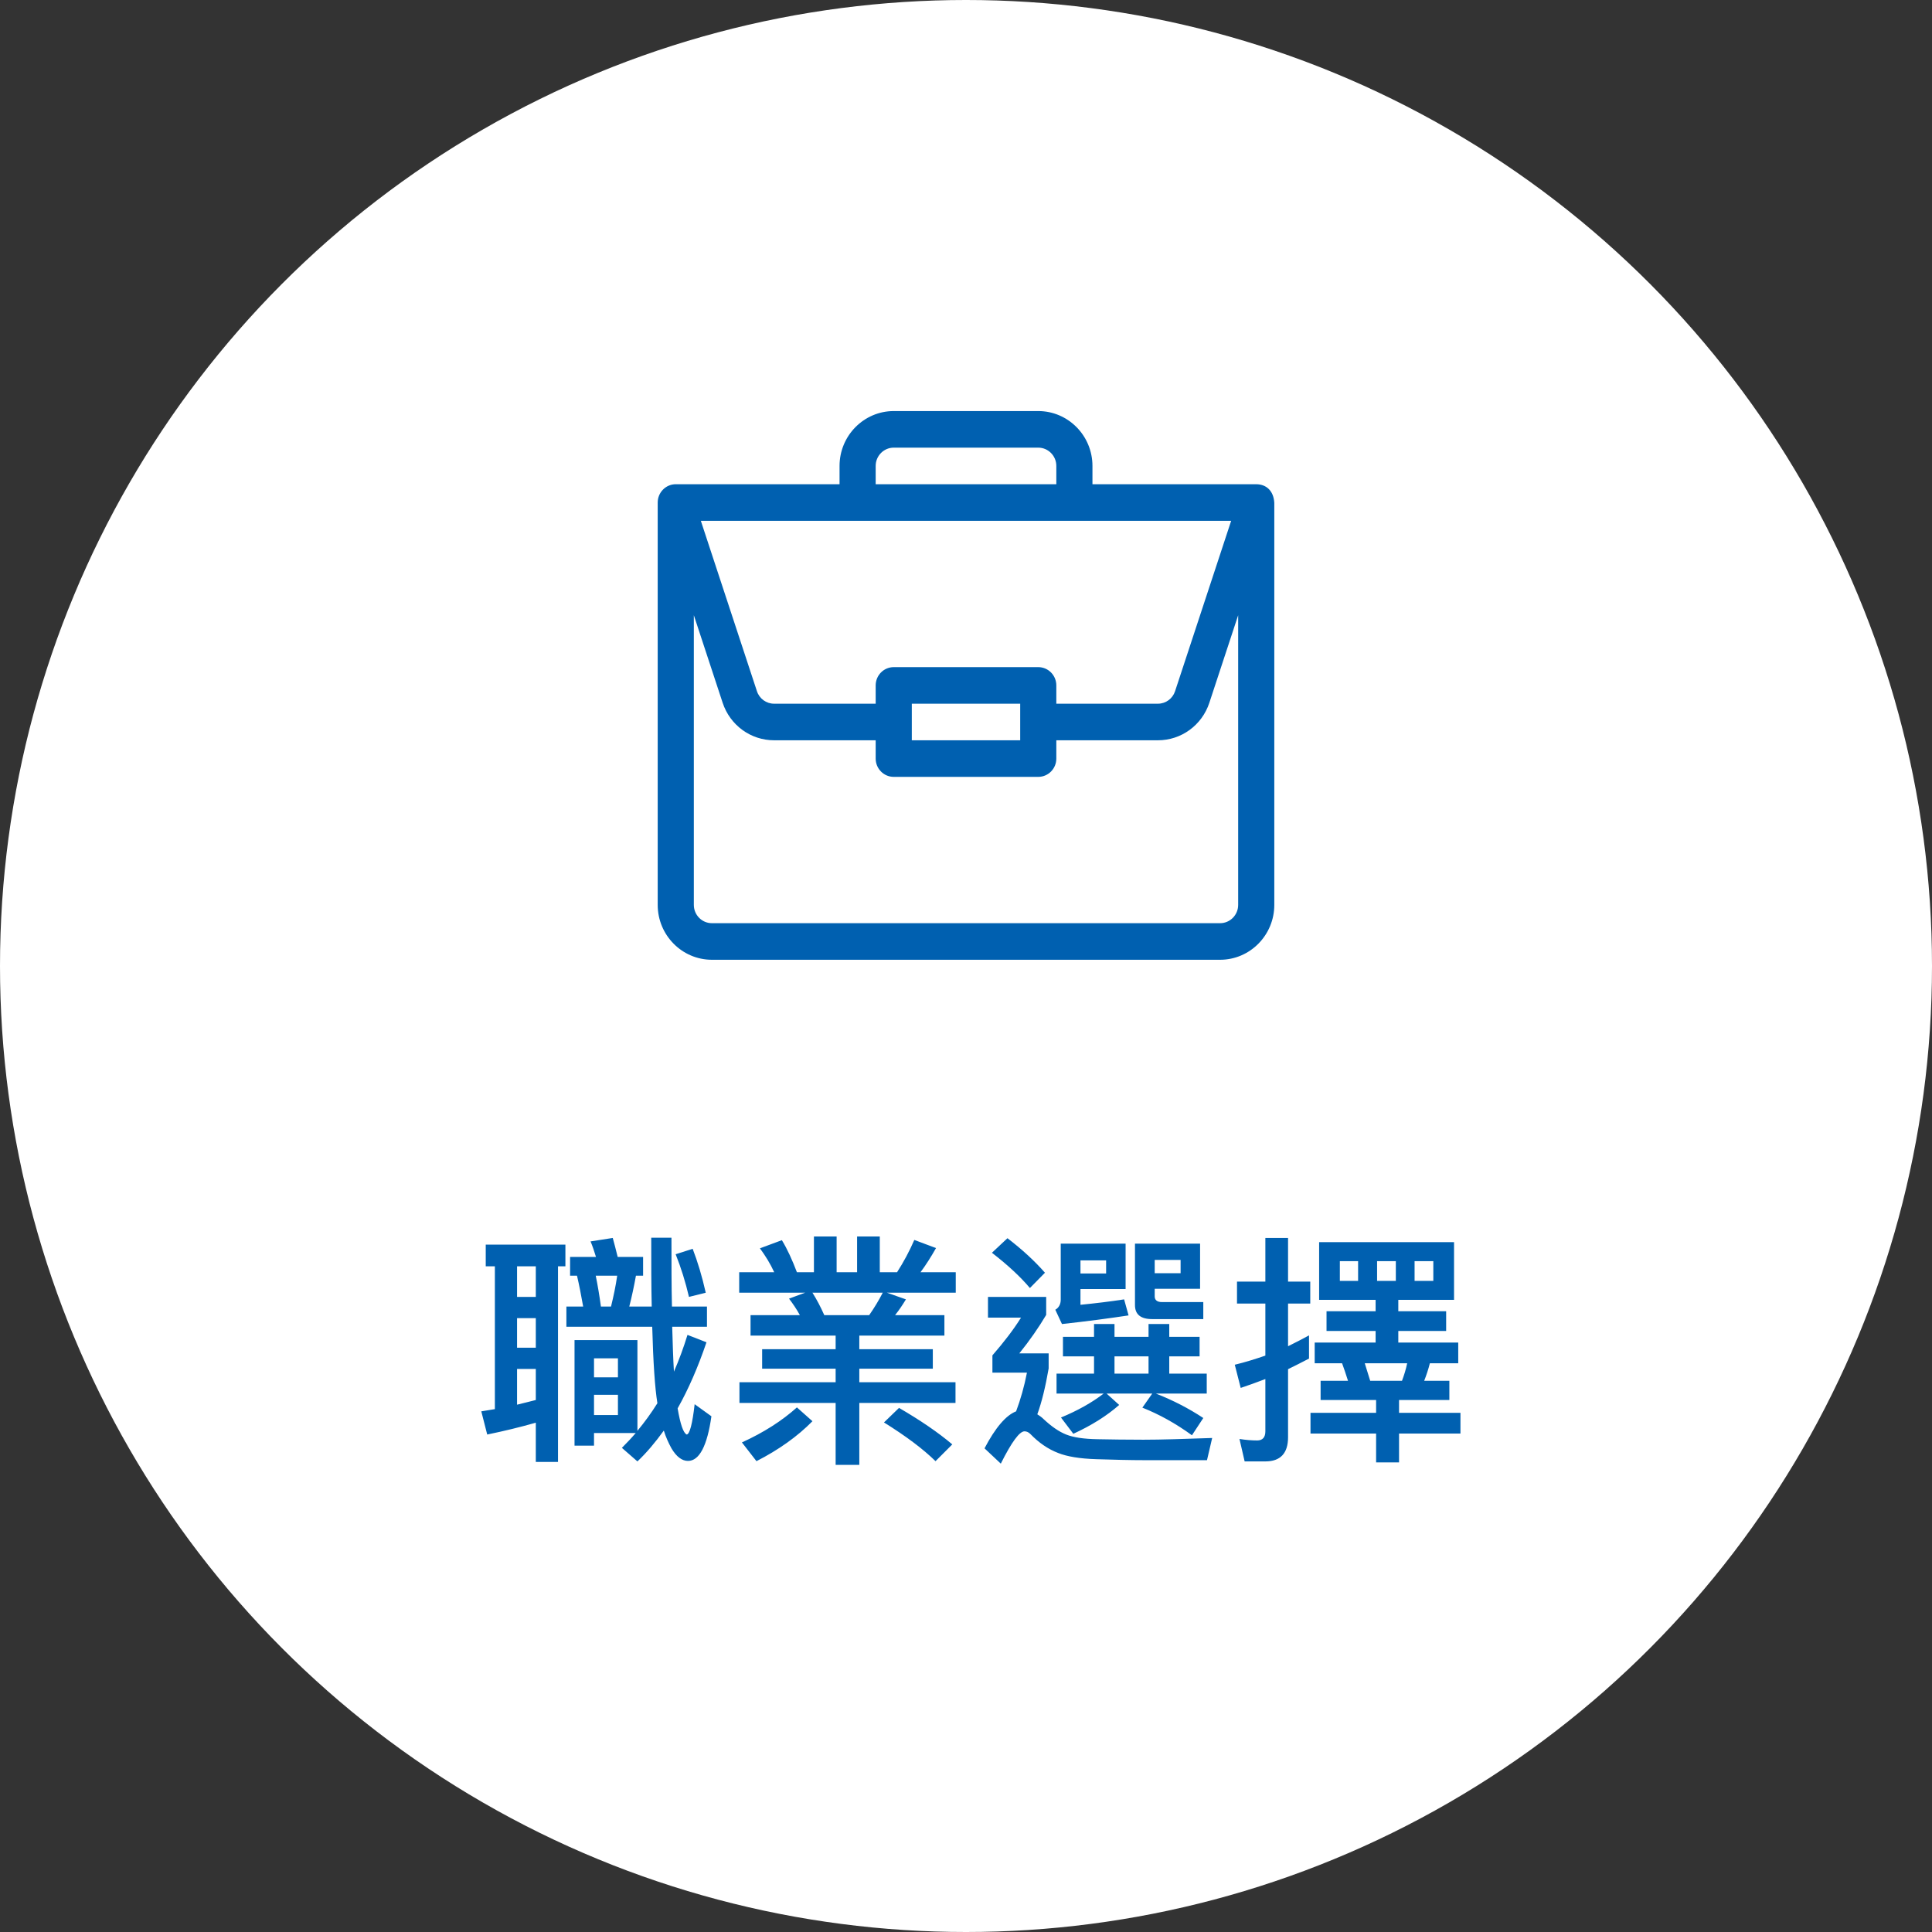 <?xml version="1.0" encoding="UTF-8"?>
<svg width="141px" height="141px" viewBox="0 0 141 141" version="1.1" xmlns="http://www.w3.org/2000/svg" xmlns:xlink="http://www.w3.org/1999/xlink">
    <rect x="0" y="0" width="141" height="141" fill="#333333" stroke="none"/>
    <!-- Generator: Sketch 52.5 (67469) - http://www.bohemiancoding.com/sketch -->
    <title>群組 22</title>
    <desc>Created with Sketch.</desc>
    <g id="Page-1" stroke="none" stroke-width="1" fill="none" fill-rule="evenodd">
        <g id="群組-22">
            <circle id="橢圓形copycopycopycopy-copy" fill="#FFFFFF" cx="70.5" cy="70.5" r="70.5"></circle>
            <path d="M35.45,90.834 L41.264,90.834 L41.264,92.418 L40.724,92.418 L40.724,106.692 L39.104,106.692 L39.104,103.83 C37.97,104.154 36.782,104.442 35.558,104.694 L35.126,103.002 L36.116,102.84 L36.116,92.418 L35.45,92.418 L35.45,90.834 Z M37.736,102.516 C38.204,102.408 38.654,102.282 39.104,102.174 L39.104,99.906 L37.736,99.906 L37.736,102.516 Z M37.736,98.358 L39.104,98.358 L39.104,96.198 L37.736,96.198 L37.736,98.358 Z M37.736,94.65 L39.104,94.65 L39.104,92.418 L37.736,92.418 L37.736,94.65 Z M46.52,97.8 L46.52,104.424 C47.042,103.794 47.528,103.128 47.978,102.408 C47.798,101.31 47.672,99.456 47.6,96.828 L41.336,96.828 L41.336,95.352 L42.56,95.352 C42.416,94.542 42.272,93.786 42.11,93.102 L41.606,93.102 L41.606,91.734 L43.496,91.734 C43.37,91.32 43.244,90.942 43.1,90.6 L44.72,90.348 C44.828,90.744 44.954,91.212 45.08,91.734 L46.934,91.734 L46.934,93.102 L46.412,93.102 C46.268,93.894 46.106,94.65 45.926,95.352 L47.564,95.352 C47.528,93.84 47.528,92.166 47.528,90.33 L49.004,90.33 C49.004,92.202 49.004,93.876 49.04,95.352 L51.596,95.352 L51.596,96.828 L49.058,96.828 C49.094,98.106 49.13,99.204 49.184,100.104 C49.562,99.24 49.886,98.358 50.174,97.422 L51.56,97.962 C50.948,99.762 50.246,101.382 49.454,102.786 C49.652,103.938 49.868,104.586 50.12,104.694 C50.336,104.658 50.534,103.92 50.696,102.48 L51.92,103.362 C51.614,105.522 51.038,106.62 50.21,106.62 C49.778,106.62 49.364,106.314 49.004,105.702 C48.788,105.306 48.59,104.874 48.446,104.406 C47.834,105.252 47.204,106.008 46.52,106.656 L45.386,105.666 C45.746,105.306 46.088,104.946 46.394,104.586 L43.352,104.586 L43.352,105.504 L41.93,105.504 L41.93,97.8 L46.52,97.8 Z M44.594,95.352 C44.774,94.614 44.936,93.858 45.044,93.102 L43.478,93.102 C43.622,93.804 43.748,94.56 43.856,95.352 L44.594,95.352 Z M43.352,103.272 L45.098,103.272 L45.098,101.796 L43.352,101.796 L43.352,103.272 Z M43.352,100.518 L45.098,100.518 L45.098,99.132 L43.352,99.132 L43.352,100.518 Z M50.552,91.14 C50.912,92.076 51.236,93.138 51.506,94.344 L50.282,94.65 C50.03,93.57 49.706,92.526 49.31,91.536 L50.552,91.14 Z M59.402,90.24 L61.058,90.24 L61.058,92.85 L62.552,92.85 L62.552,90.24 L64.208,90.24 L64.208,92.85 L65.468,92.85 C65.954,92.094 66.368,91.32 66.728,90.492 L68.312,91.086 C67.934,91.752 67.556,92.346 67.178,92.85 L69.752,92.85 L69.752,94.344 L64.73,94.344 L66.116,94.83 C65.864,95.244 65.612,95.622 65.324,95.982 L68.924,95.982 L68.924,97.476 L62.714,97.476 L62.714,98.466 L68.078,98.466 L68.078,99.888 L62.714,99.888 L62.714,100.878 L69.734,100.878 L69.734,102.39 L62.714,102.39 L62.714,106.908 L60.986,106.908 L60.986,102.39 L53.966,102.39 L53.966,100.878 L60.986,100.878 L60.986,99.888 L55.622,99.888 L55.622,98.466 L60.986,98.466 L60.986,97.476 L54.776,97.476 L54.776,95.982 L58.376,95.982 C58.142,95.55 57.872,95.154 57.584,94.776 L58.754,94.344 L53.948,94.344 L53.948,92.85 L56.504,92.85 C56.216,92.22 55.856,91.644 55.46,91.104 L57.062,90.51 C57.458,91.158 57.818,91.95 58.16,92.85 L59.402,92.85 L59.402,90.24 Z M64.424,94.344 L59.294,94.344 C59.6,94.83 59.888,95.37 60.158,95.982 L63.434,95.982 C63.812,95.442 64.136,94.902 64.424,94.344 Z M65.612,102.75 C67.16,103.65 68.456,104.532 69.5,105.414 L68.276,106.638 C67.376,105.756 66.134,104.82 64.514,103.812 L65.612,102.75 Z M58.16,102.714 L59.294,103.722 C58.196,104.838 56.828,105.81 55.208,106.638 L54.146,105.27 C55.73,104.55 57.08,103.686 58.16,102.714 Z M79.844,96.63 L81.338,96.63 L81.338,97.566 L83.822,97.566 L83.822,96.63 L85.334,96.63 L85.334,97.566 L87.548,97.566 L87.548,98.988 L85.334,98.988 L85.334,100.248 L88.07,100.248 L88.07,101.706 L84.362,101.706 C85.604,102.192 86.756,102.786 87.818,103.488 L86.99,104.748 C85.802,103.884 84.596,103.218 83.372,102.732 L84.092,101.706 L80.762,101.706 L81.68,102.534 C80.78,103.326 79.664,104.028 78.332,104.64 L77.432,103.452 C78.656,102.948 79.7,102.354 80.546,101.706 L77.108,101.706 L77.108,100.248 L79.844,100.248 L79.844,98.988 L77.576,98.988 L77.576,97.566 L79.844,97.566 L79.844,96.63 Z M81.338,100.248 L83.822,100.248 L83.822,98.988 L81.338,98.988 L81.338,100.248 Z M73.526,90.366 C74.606,91.194 75.524,92.04 76.262,92.886 L75.164,94.002 C74.498,93.21 73.58,92.346 72.392,91.428 L73.526,90.366 Z M72.104,94.65 L76.352,94.65 L76.352,95.964 C75.794,96.9 75.146,97.836 74.39,98.772 L76.532,98.772 L76.532,99.87 C76.298,101.22 76.028,102.336 75.704,103.218 C75.848,103.308 76.01,103.416 76.154,103.56 C76.73,104.1 77.27,104.478 77.81,104.694 C78.35,104.91 79.106,105.018 80.096,105.036 C81.068,105.054 82.184,105.072 83.444,105.072 C84.74,105.072 86.414,105.018 88.466,104.946 L88.088,106.566 L83.66,106.566 C82.4,106.566 81.176,106.53 80.024,106.494 C78.8,106.458 77.864,106.296 77.234,106.044 C76.478,105.756 75.812,105.288 75.2,104.658 C75.056,104.514 74.912,104.46 74.768,104.46 C74.408,104.46 73.832,105.234 73.04,106.818 L71.852,105.702 C72.644,104.19 73.418,103.29 74.156,103.002 C74.48,102.138 74.75,101.202 74.948,100.176 L72.428,100.176 L72.428,98.916 C73.274,97.944 73.976,97.026 74.516,96.162 L72.104,96.162 L72.104,94.65 Z M86.162,91.95 L84.272,91.95 L84.272,92.922 L86.162,92.922 L86.162,91.95 Z M84.272,94.056 L84.272,94.614 C84.272,94.884 84.452,95.028 84.812,95.028 L87.818,95.028 L87.818,96.27 L84.092,96.27 C83.246,96.27 82.832,95.928 82.832,95.244 L82.832,90.762 L87.584,90.762 L87.584,94.056 L84.272,94.056 Z M77.504,96.63 L77.018,95.586 C77.27,95.442 77.414,95.19 77.414,94.848 L77.414,90.762 L82.148,90.762 L82.148,94.074 L78.854,94.074 L78.854,95.226 C79.934,95.118 80.996,94.992 82.04,94.83 L82.364,96 C80.942,96.216 79.322,96.432 77.504,96.63 Z M78.854,92.94 L80.726,92.94 L80.726,91.986 L78.854,91.986 L78.854,92.94 Z M96.272,90.654 L106.118,90.654 L106.118,94.866 L102.05,94.866 L102.05,95.694 L105.542,95.694 L105.542,97.134 L102.05,97.134 L102.05,97.98 L106.424,97.98 L106.424,99.492 L104.354,99.492 C104.246,99.924 104.102,100.356 103.94,100.77 L105.776,100.77 L105.776,102.174 L102.104,102.174 L102.104,103.11 L106.586,103.11 L106.586,104.622 L102.104,104.622 L102.104,106.728 L100.43,106.728 L100.43,104.622 L95.642,104.622 L95.642,103.11 L100.43,103.11 L100.43,102.174 L96.38,102.174 L96.38,100.77 L98.378,100.77 C98.234,100.302 98.09,99.888 97.946,99.492 L95.948,99.492 L95.948,97.98 L100.394,97.98 L100.394,97.134 L96.812,97.134 L96.812,95.694 L100.394,95.694 L100.394,94.866 L96.272,94.866 L96.272,90.654 Z M102.32,100.77 C102.482,100.338 102.608,99.924 102.698,99.492 L99.602,99.492 C99.728,99.888 99.854,100.32 99.998,100.77 L102.32,100.77 Z M104.606,93.48 L104.606,92.04 L103.238,92.04 L103.238,93.48 L104.606,93.48 Z M101.87,93.48 L101.87,92.04 L100.502,92.04 L100.502,93.48 L101.87,93.48 Z M99.116,93.48 L99.116,92.04 L97.784,92.04 L97.784,93.48 L99.116,93.48 Z M92.348,106.656 L90.836,106.656 L90.458,105.018 C90.908,105.09 91.34,105.126 91.754,105.126 C92.15,105.126 92.348,104.892 92.348,104.46 L92.348,100.644 C91.736,100.878 91.142,101.094 90.548,101.292 L90.116,99.6 C90.872,99.42 91.61,99.186 92.348,98.934 L92.348,95.136 L90.278,95.136 L90.278,93.534 L92.348,93.534 L92.348,90.348 L94.004,90.348 L94.004,93.534 L95.624,93.534 L95.624,95.136 L94.004,95.136 L94.004,98.25 C94.526,97.998 95.03,97.728 95.534,97.458 L95.534,99.15 C95.03,99.42 94.508,99.672 94.004,99.924 L94.004,104.892 C94.004,106.062 93.446,106.656 92.348,106.656 Z" id="職業選擇-copy" fill="#0060B0"></path>
            <g id="1063376-copy" transform="translate(48, 30)" fill="#0060B0" fill-rule="nonzero">
                <path d="M43.69,5.34 C43.687,5.34 43.684,5.339 43.682,5.339 L31.729,5.339 L31.729,4.005 C31.729,1.796 29.954,0 27.773,0 L17.227,0 C15.046,0 13.271,1.796 13.271,4.005 L13.271,5.339 L1.318,5.339 C0.584,5.339 0,5.948 0,6.674 L0,36.041 C0,38.249 1.774,40.045 3.955,40.045 L41.045,40.045 C43.226,40.045 45,38.249 45,36.041 L45,6.702 C45,6.701 45,6.699 45,6.697 C44.95,5.82 44.417,5.345 43.69,5.34 Z M15.908,4.005 C15.908,3.269 16.5,2.67 17.227,2.67 L27.773,2.67 C28.5,2.67 29.092,3.269 29.092,4.005 L29.092,5.339 L15.908,5.339 L15.908,4.005 Z M41.852,8.009 L37.758,20.445 C37.579,20.991 37.076,21.357 36.508,21.357 L29.092,21.357 L29.092,20.023 C29.092,19.285 28.502,18.688 27.773,18.688 L17.227,18.688 C16.498,18.688 15.908,19.285 15.908,20.023 L15.908,21.357 L8.492,21.357 C7.924,21.357 7.421,20.991 7.242,20.445 L3.148,8.009 L41.852,8.009 Z M26.455,21.357 L26.455,24.027 L18.545,24.027 L18.545,21.357 L26.455,21.357 Z M42.363,36.041 C42.363,36.777 41.772,37.375 41.045,37.375 L3.955,37.375 C3.228,37.375 2.637,36.777 2.637,36.041 L2.637,14.9 L4.74,21.289 C5.279,22.927 6.787,24.027 8.492,24.027 L15.908,24.027 L15.908,25.362 C15.908,26.099 16.498,26.697 17.227,26.697 L27.773,26.697 C28.502,26.697 29.092,26.099 29.092,25.362 L29.092,24.027 L36.508,24.027 C38.213,24.027 39.721,22.927 40.26,21.289 L42.363,14.9 L42.363,36.041 Z" id="形狀"></path>
            </g>
        </g>
    </g>
</svg>